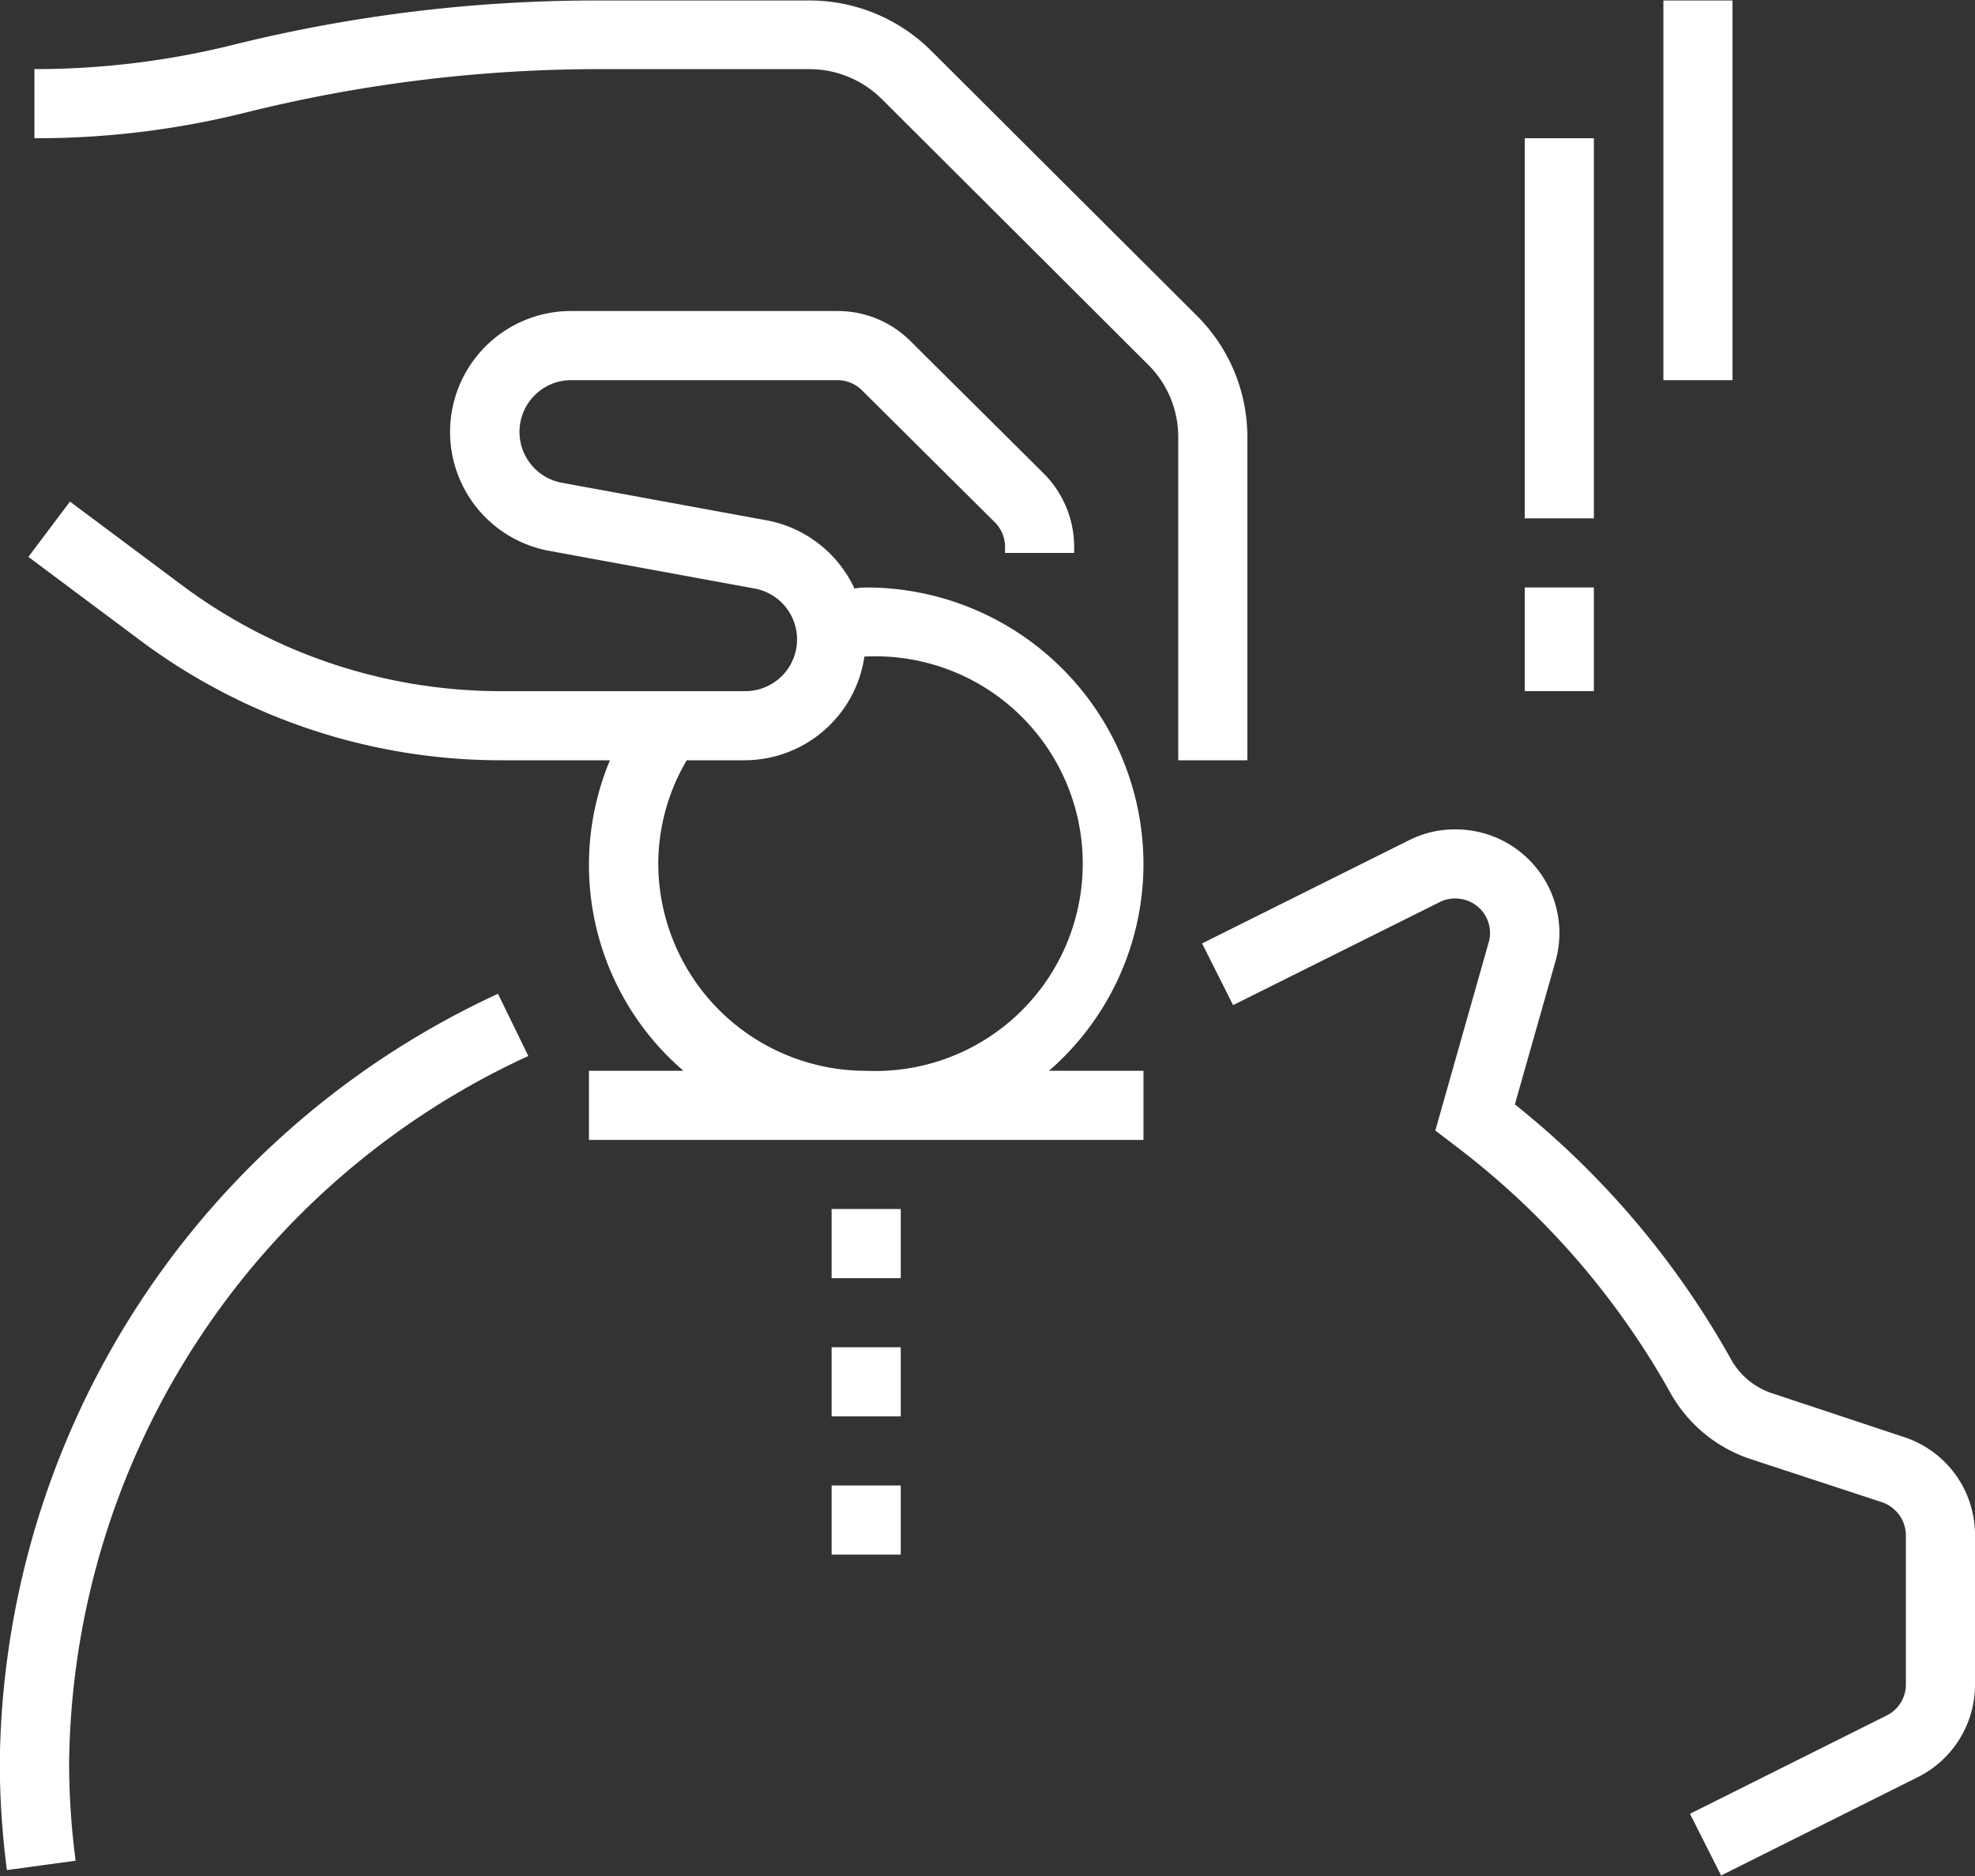 <svg xmlns="http://www.w3.org/2000/svg" width="40" height="38" viewBox="0 0 40 38">
  <rect x="0" y="0" width="40" height="38" fill="#333333" stroke="none"/>
  <defs>
    <style>
      .cls-1 {
        fill: #fff;
        fill-rule: evenodd;
      }
    </style>
  </defs>
  <path id="str2_bl6_ic4.svg" class="cls-1" d="M392.837,3347l-3.979,1.99-0.631-1.25,3.982-1.99a0.7,0.7,0,0,0,.391-0.63v-3.02a0.713,0.713,0,0,0-.48-0.67l-2.709-.89a2.913,2.913,0,0,1-1.588-1.34,16.172,16.172,0,0,0-4.373-5.01l-0.38-.29,1.08-3.81a0.676,0.676,0,0,0,.028-0.2,0.7,0.7,0,0,0-.7-0.69,0.678,0.678,0,0,0-.314.07l-4.19,2.09-0.628-1.25,4.191-2.09a2.044,2.044,0,0,1,.941-0.22,2.1,2.1,0,0,1,2.105,2.09,2.128,2.128,0,0,1-.082.59l-0.82,2.89a17.549,17.549,0,0,1,4.37,5.15,1.482,1.482,0,0,0,.805.69l2.709,0.9A2.084,2.084,0,0,1,394,3342.1v3.02A2.092,2.092,0,0,1,392.837,3347Zm-28.751-15.87,0.614,1.26a15.957,15.957,0,0,0-9.3,14.3,15.154,15.154,0,0,0,.132,2l-1.392.19a16.779,16.779,0,0,1-.144-2.19A17.352,17.352,0,0,1,364.086,3331.13Zm2.267-4.73h-2.224a12.21,12.21,0,0,1-7.291-2.43l-2.263-1.69,0.842-1.12,2.264,1.69a10.788,10.788,0,0,0,6.448,2.15h4.958a1.048,1.048,0,0,0,.19-2.08l-4.142-.76a2.449,2.449,0,0,1,.442-4.86h5.385a2.087,2.087,0,0,1,1.489.62l2.687,2.67a2.106,2.106,0,0,1,.617,1.49v0.12h-1.4v-0.12a0.7,0.7,0,0,0-.206-0.5l-2.687-2.67a0.713,0.713,0,0,0-.5-0.21h-5.385a1.048,1.048,0,0,0-.19,2.08l4.142,0.76a2.457,2.457,0,0,1,1.776,1.38,1.91,1.91,0,0,1,.238-0.02,5.613,5.613,0,0,1,5.616,5.6,5.55,5.55,0,0,1-1.914,4.19h1.914v1.4H365.928v-1.4h1.914A5.5,5.5,0,0,1,366.353,3326.4Zm5.19,6.29a4.2,4.2,0,1,0-.036-8.39,2.457,2.457,0,0,1-2.42,2.1h-1.178a4.132,4.132,0,0,0-.577,2.1A4.206,4.206,0,0,0,371.543,3332.69Zm0.7,4.2h-1.4v-1.4h1.4v1.4Zm0,2.8h-1.4v-1.4h1.4v1.4Zm0,2.8h-1.4v-1.4h1.4v1.4Zm16.846-23.79h-1.4v-7.69h1.4v7.69Zm-2.808,6.3h-1.4v-2.1h1.4v2.1Zm-1.4-11.2h1.4v7.7h-1.4v-7.7Zm-14.5-1.4H366.1a29.7,29.7,0,0,0-7.085.87,17.457,17.457,0,0,1-4.318.53v-1.4a16.655,16.655,0,0,0,3.978-.48,30.483,30.483,0,0,1,7.425-.91h4.279a3.491,3.491,0,0,1,2.482,1.02l5.374,5.36a3.467,3.467,0,0,1,1.028,2.47v6.54h-1.4v-6.54a2.065,2.065,0,0,0-.616-1.48l-5.374-5.36A2.088,2.088,0,0,0,370.38,3312.4Z" transform="translate(-354 -3311)"/>
</svg>

